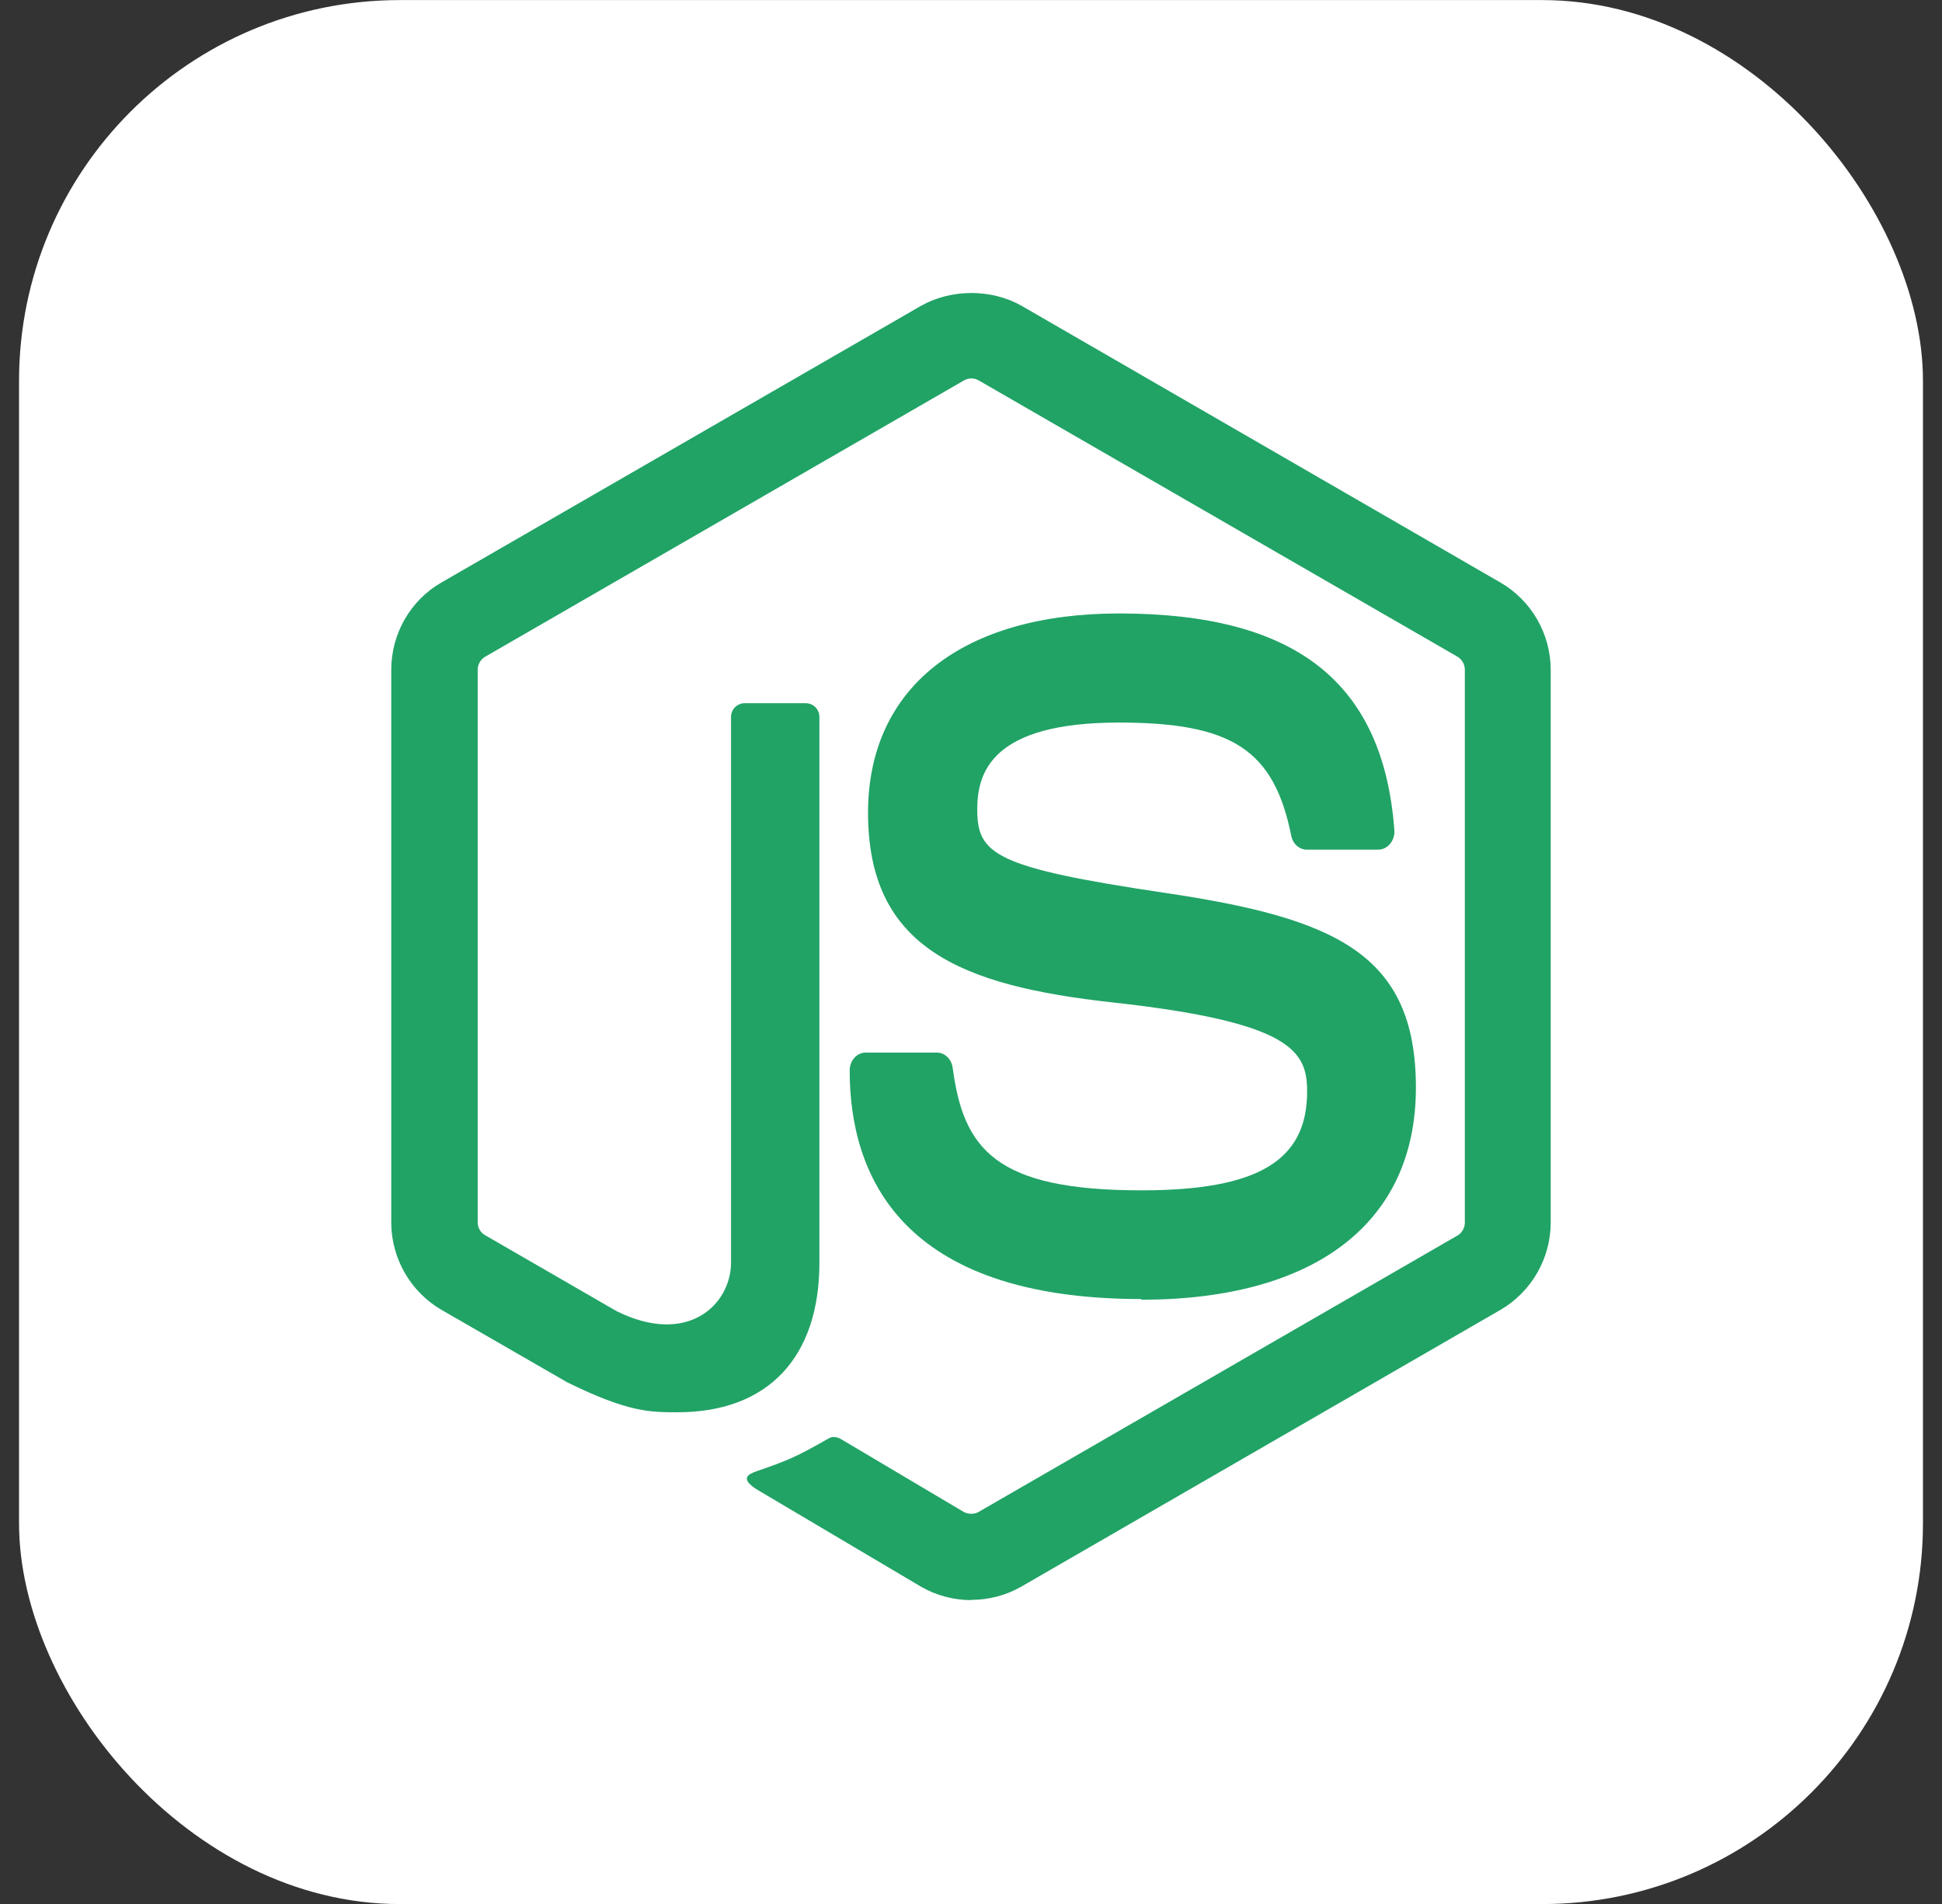 <svg width="51" height="50" viewBox="0 0 51 50" fill="none" xmlns="http://www.w3.org/2000/svg">
<rect x="0" y="0" width="51" height="50" fill="#333333" stroke="none"/>
<rect x="0.5" y="0.002" width="50" height="50" rx="10" fill="white"/>
<path d="M25.505 42.02C25.045 42.02 24.59 41.9 24.186 41.667L19.988 39.181C19.36 38.83 19.666 38.706 19.873 38.635C20.71 38.342 20.879 38.276 21.771 37.769C21.865 37.715 21.988 37.734 22.084 37.791L25.31 39.705C25.426 39.769 25.592 39.769 25.699 39.705L38.277 32.445C38.393 32.378 38.469 32.244 38.469 32.105V17.591C38.469 17.446 38.394 17.317 38.275 17.245L25.703 9.99C25.586 9.921 25.432 9.921 25.316 9.99L12.745 17.244C12.623 17.313 12.545 17.449 12.545 17.587V32.102C12.545 32.24 12.621 32.373 12.741 32.438L16.186 34.428C18.056 35.363 19.198 34.261 19.198 33.153V18.829C19.198 18.624 19.359 18.466 19.564 18.466H21.157C21.355 18.466 21.519 18.623 21.519 18.829V33.16C21.519 35.654 20.159 37.087 17.795 37.087C17.067 37.087 16.494 37.087 14.895 36.3L11.595 34.398C10.779 33.925 10.275 33.043 10.275 32.103V17.588C10.275 16.643 10.779 15.762 11.594 15.296L24.186 8.032C24.982 7.582 26.04 7.582 26.831 8.032L39.406 15.299C40.217 15.768 40.724 16.647 40.724 17.591V32.106C40.724 33.047 40.217 33.925 39.405 34.398L26.83 41.661C26.427 41.894 25.97 42.014 25.505 42.014" fill="#21A366"/>
<path d="M29.981 34.114C23.643 34.114 22.314 30.848 22.314 28.11C22.314 27.85 22.502 27.642 22.734 27.642H24.606C24.812 27.642 24.987 27.811 25.019 28.04C25.302 30.179 26.143 31.259 29.976 31.259C33.028 31.259 34.327 30.485 34.327 28.667C34.327 27.621 33.957 26.845 29.214 26.324C25.247 25.885 22.796 24.904 22.796 21.343C22.796 18.064 25.262 16.11 29.392 16.11C34.029 16.11 36.328 17.918 36.618 21.799C36.629 21.934 36.586 22.063 36.505 22.162C36.426 22.255 36.313 22.312 36.197 22.312H34.316C34.12 22.312 33.949 22.157 33.91 21.945C33.456 19.695 32.361 18.975 29.384 18.975C26.052 18.975 25.664 20.277 25.664 21.253C25.664 22.437 26.121 22.783 30.617 23.451C35.069 24.114 37.184 25.05 37.184 28.562C37.184 32.102 34.551 34.132 29.961 34.132" fill="#21A366"/>
</svg>
